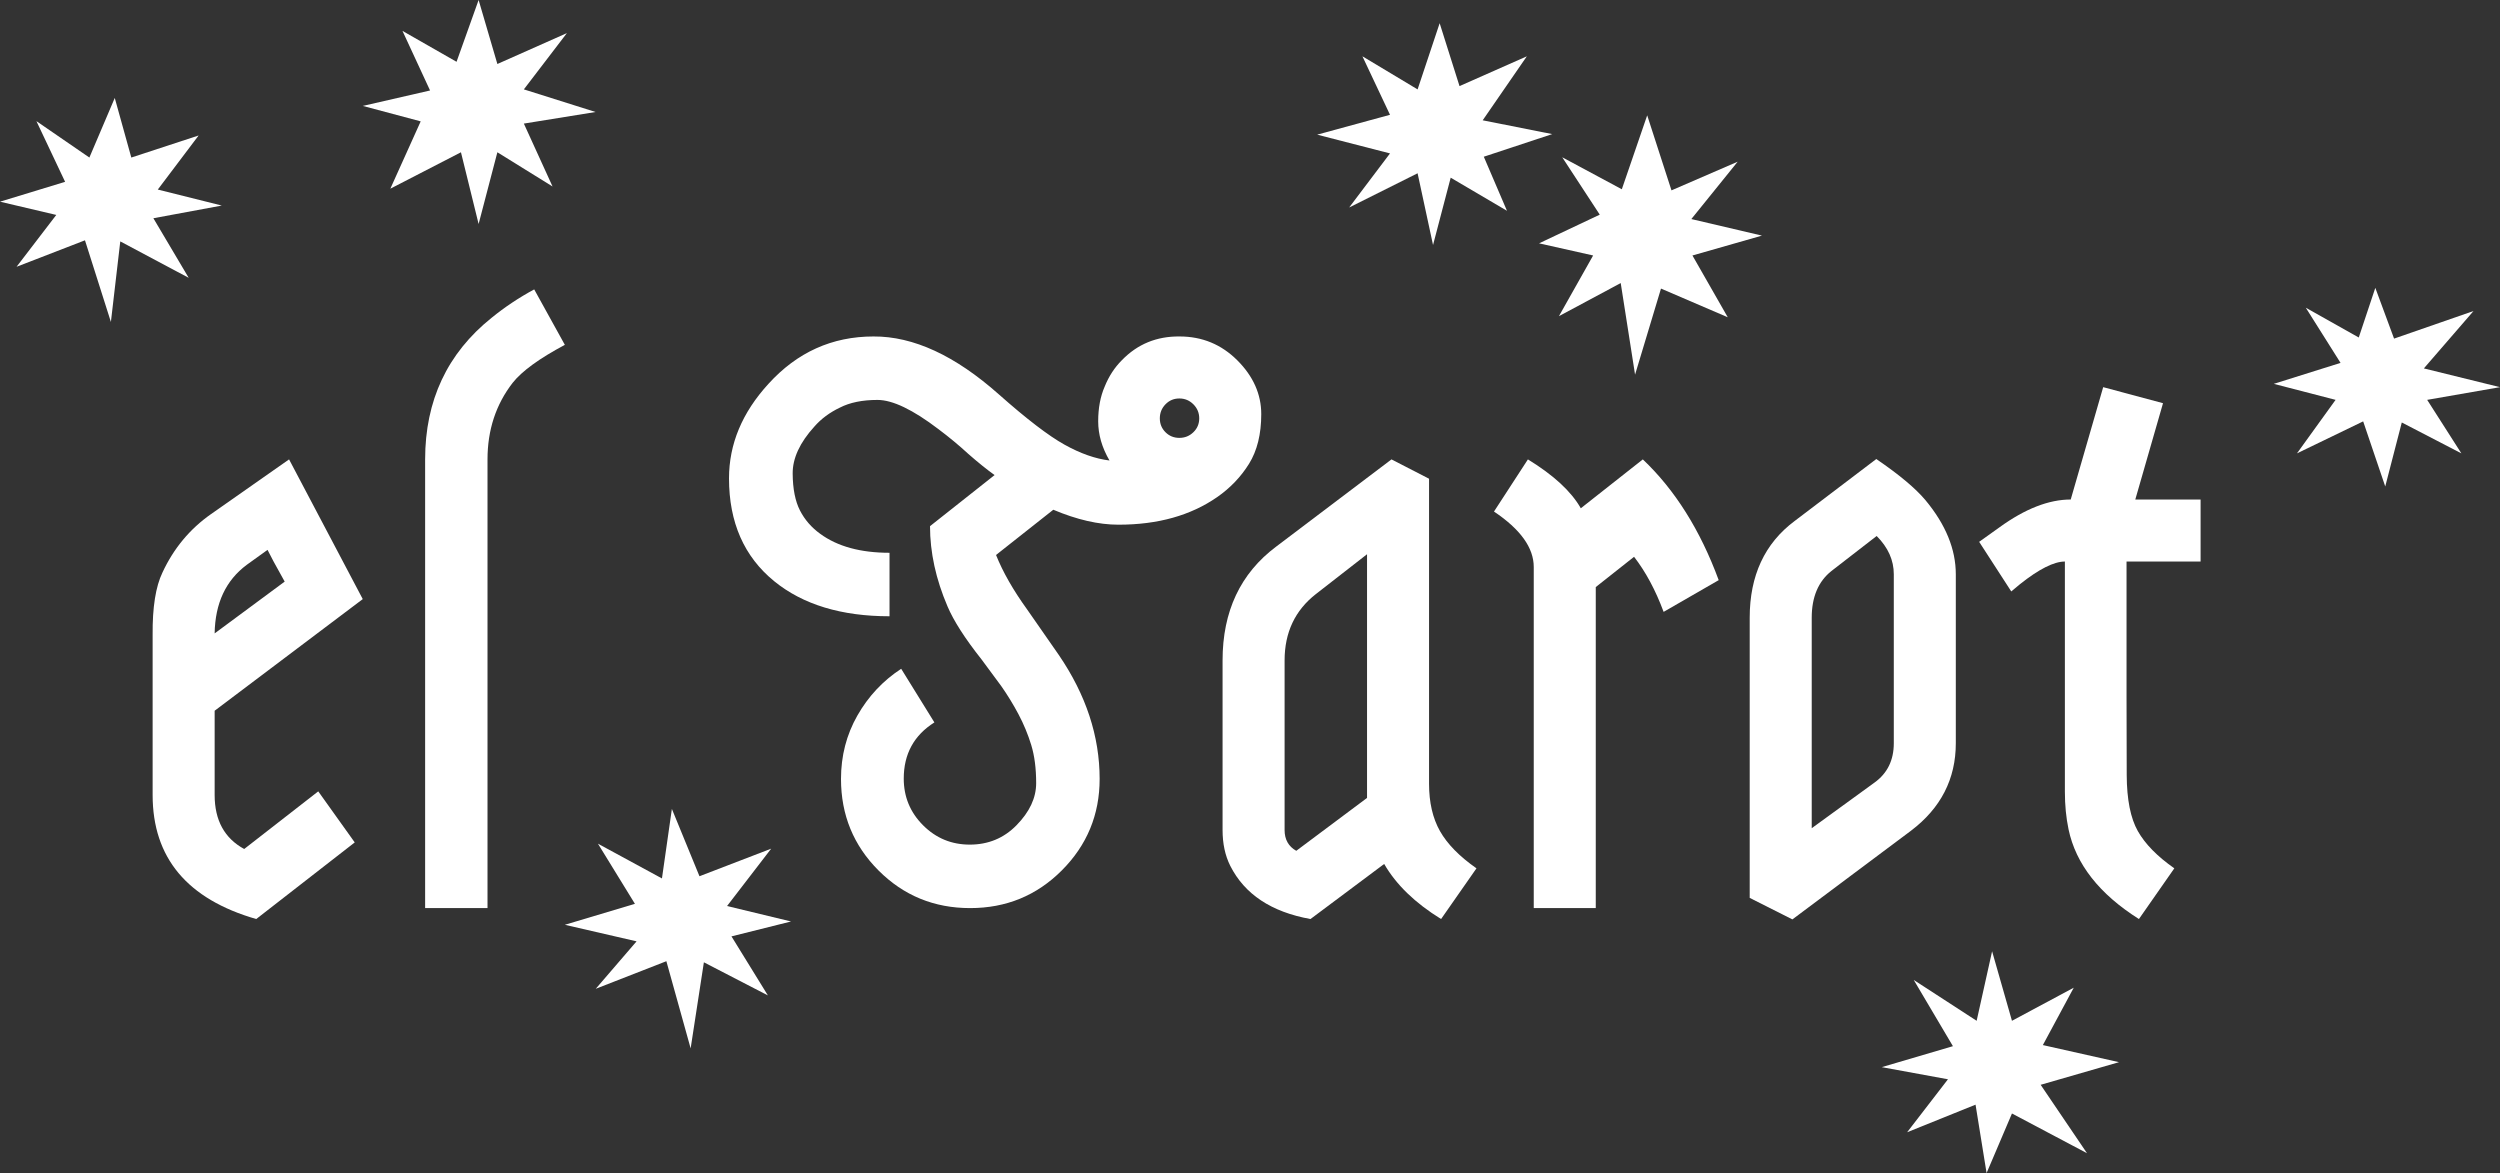 <?xml version="1.0" encoding="utf-8"?>
<!-- Generator: Adobe Illustrator 17.0.0, SVG Export Plug-In . SVG Version: 6.00 Build 0)  -->
<!DOCTYPE svg PUBLIC "-//W3C//DTD SVG 1.1//EN" "http://www.w3.org/Graphics/SVG/1.1/DTD/svg11.dtd">
<svg version="1.1" id="Laag_1" xmlns="http://www.w3.org/2000/svg" xmlns:xlink="http://www.w3.org/1999/xlink" x="0px" y="0px"
	 width="468.477px" height="219.823px" viewBox="0 0 468.477 219.823" enable-background="new 0 0 468.477 219.823"
	 xml:space="preserve">
<rect x="0" y="0" width="468.477" height="219.823" fill="#333333" stroke="none"/>
<g>
	<path fill="#FFFFFF" d="M48.015,172.219c-12.943-3.736-19.414-11.484-19.414-23.242v-30.01c-0.046-5.149,0.569-9.046,1.846-11.689
		c2.096-4.512,5.127-8.157,9.092-10.938l14.629-10.254l13.809,26.182l-27.754,20.918v15.791c0,4.74,1.846,8.112,5.537,10.117
		l13.877-10.801l6.836,9.57L48.015,172.219z M46.238,105.842c-3.92,2.917-5.925,7.201-6.016,12.852l13.125-9.707
		c-1.687-3.008-2.758-4.99-3.213-5.947L46.238,105.842z"/>
	<path fill="#FFFFFF" d="M105.847,64.621c-4.785,2.553-8.044,4.922-9.775,7.109c-3.145,4.057-4.717,8.842-4.717,14.355v84.082
		H79.665V86.086c0-11.028,4.146-19.869,12.441-26.523c2.461-2.005,5.127-3.782,7.998-5.332L105.847,64.621z"/>
	<path fill="#FFFFFF" d="M228.074,93.161c-2.461,1.709-5.229,2.997-8.306,3.862c-3.076,0.866-6.472,1.299-10.186,1.299
		c-3.715,0-7.782-0.934-12.202-2.803l-10.732,8.477c1.275,3.19,3.213,6.586,5.811,10.186l5.947,8.545
		c5.104,7.475,7.656,15.222,7.656,23.242c0,6.699-2.37,12.419-7.109,17.158c-4.694,4.694-10.414,7.041-17.158,7.041
		c-6.745,0-12.465-2.347-17.158-7.041c-4.694-4.693-7.041-10.413-7.041-17.158c0-4.329,1.025-8.294,3.076-11.895
		c2.051-3.6,4.785-6.517,8.203-8.75l6.221,10.049c-3.828,2.416-5.742,5.925-5.742,10.527c0,3.418,1.207,6.335,3.623,8.75
		c2.415,2.416,5.332,3.623,8.75,3.623c3.463,0,6.38-1.207,8.75-3.623c2.461-2.506,3.691-5.138,3.691-7.896
		c0-2.757-0.308-5.138-0.923-7.144c-0.615-2.005-1.413-3.931-2.393-5.776c-0.98-1.846-2.062-3.611-3.247-5.298l-3.691-4.99
		c-3.1-3.919-5.219-7.223-6.357-9.912c-2.188-5.104-3.281-10.117-3.281-15.039l12.1-9.57c-1.459-1.048-3.1-2.369-4.922-3.965
		c-1.732-1.595-3.601-3.145-5.605-4.648c-4.785-3.646-8.591-5.469-11.416-5.469c-2.826,0-5.173,0.479-7.041,1.436
		c-1.914,0.912-3.51,2.097-4.785,3.555c-2.734,3.008-4.091,5.947-4.067,8.818c0.022,2.871,0.479,5.173,1.367,6.904
		c0.889,1.732,2.153,3.19,3.794,4.375c3.235,2.37,7.564,3.555,12.988,3.555v11.895c-9.023,0-16.225-2.188-21.602-6.562
		c-5.651-4.603-8.477-11.028-8.477-19.277c0-6.426,2.461-12.327,7.383-17.705c5.377-5.924,11.939-8.887,19.688-8.887
		c7.474-0.045,15.312,3.578,23.516,10.869c5.195,4.604,9.285,7.736,12.271,9.399c2.984,1.664,5.799,2.655,8.442,2.974
		c-1.413-2.415-2.119-4.864-2.119-7.349c0-2.483,0.41-4.659,1.23-6.528c0.774-1.914,1.846-3.555,3.213-4.922
		c2.916-3.008,6.517-4.488,10.801-4.443c4.238,0,7.85,1.493,10.835,4.478c2.984,2.985,4.478,6.347,4.478,10.083
		c0,3.737-0.764,6.836-2.29,9.297C232.528,89.367,230.534,91.452,228.074,93.161z M220.998,74.67c-1.025,0-1.892,0.365-2.598,1.094
		c-0.707,0.729-1.06,1.606-1.06,2.632s0.353,1.892,1.06,2.598c0.706,0.707,1.572,1.06,2.598,1.06s1.902-0.353,2.632-1.06
		c0.729-0.706,1.094-1.572,1.094-2.598s-0.365-1.902-1.094-2.632C222.901,75.035,222.024,74.67,220.998,74.67z"/>
	<path fill="#FFFFFF" d="M270.046,172.219c-4.877-3.008-8.432-6.448-10.664-10.322l-13.809,10.322
		c-7.338-1.322-12.351-4.648-15.039-9.98c-0.957-1.914-1.436-4.146-1.436-6.699v-31.787c0-9.205,3.35-16.314,10.049-21.328
		l21.602-16.338l7.041,3.623v57.148c0,3.51,0.684,6.472,2.051,8.887c1.367,2.416,3.646,4.74,6.836,6.973L270.046,172.219z
		 M240.72,155.539c0,1.777,0.729,3.076,2.188,3.896l13.262-9.912v-45.664l-9.57,7.451c-3.92,3.054-5.879,7.201-5.879,12.441V155.539
		z"/>
	<path fill="#FFFFFF" d="M286.316,86.086c4.83,2.963,8.135,6.016,9.912,9.16l11.621-9.16c6.016,5.697,10.755,13.239,14.219,22.627
		l-10.322,5.947c-1.504-4.056-3.35-7.496-5.537-10.322l-7.178,5.674v60.156h-11.621v-63.916c0-3.6-2.484-7.063-7.451-10.391
		L286.316,86.086z"/>
	<path fill="#FFFFFF" d="M327.878,168.254v-52.5c0-7.884,2.803-13.922,8.408-18.115l15.312-11.621
		c4.283,2.917,7.359,5.492,9.229,7.725c3.782,4.558,5.674,9.184,5.674,13.877v31.65c0,6.699-2.803,12.168-8.408,16.406
		l-22.217,16.611L327.878,168.254z M343.191,107.004c-2.461,1.96-3.691,4.877-3.691,8.75v39.443l11.758-8.545
		c2.415-1.731,3.623-4.192,3.623-7.383v-31.65c0-2.643-1.071-5.035-3.213-7.178L343.191,107.004z"/>
	<path fill="#FFFFFF" d="M386.941,105.226c-2.051,0-4.854,1.413-8.408,4.238l-1.641,1.367l-6.016-9.297l3.828-2.734
		c4.785-3.463,9.229-5.195,13.33-5.195l6.084-21.055l11.211,3.008l-5.195,18.047h12.236v11.621h-13.877v25.361
		c0,5.195,0.011,10.083,0.034,14.663c0.022,4.58,0.718,8.078,2.085,10.493c1.367,2.416,3.646,4.74,6.836,6.973l-6.631,9.502
		c-7.429-4.693-11.826-10.299-13.193-16.816c-0.456-2.188-0.684-4.534-0.684-7.041V105.226z"/>
</g>
<polygon fill="#FFFFFF" points="24.607,29.523 21.505,18.357 16.749,29.523 6.824,22.699 12.2,34.072 0,37.794 10.546,40.276 
	3.102,49.994 15.922,45.031 20.781,60.333 22.539,45.238 35.359,52.062 28.742,40.896 41.562,38.518 29.569,35.52 37.22,25.387 "/>
<polygon fill="#FFFFFF" points="89.688,0 85.552,11.58 75.42,5.79 80.589,16.956 67.976,19.851 78.832,22.746 73.145,35.359 
	86.379,28.535 89.688,41.976 93.203,28.535 103.542,34.946 98.166,23.159 111.606,20.988 98.166,16.749 106.23,6.203 93.203,11.993 
	"/>
<polygon fill="#FFFFFF" points="269.778,4.348 265.643,16.755 255.304,10.551 260.473,21.511 246.826,25.233 260.473,28.748 
	252.823,38.88 265.643,32.47 268.538,45.91 271.846,33.297 282.392,39.5 278.05,29.368 290.87,25.129 277.843,22.544 
	286.114,10.551 273.5,16.134 "/>
<polygon fill="#FFFFFF" points="308.67,21.613 303.914,35.467 292.748,29.471 299.779,40.223 288.406,45.599 298.538,47.874 
	292.128,59.247 303.708,53.043 306.396,70.206 311.255,54.077 323.765,59.453 317.148,47.874 330.175,44.152 316.941,41.05 
	325.626,30.298 313.219,35.674 "/>
<polygon fill="#FFFFFF" points="445.111,53.941 442.009,63.246 432.084,57.663 438.597,68.002 426.087,71.931 437.667,74.929 
	430.429,84.958 442.836,78.961 446.972,91.161 450.073,79.168 461.239,84.958 454.829,74.929 468.477,72.551 454.209,69.036 
	463.514,58.283 448.626,63.453 "/>
<polygon fill="#FFFFFF" points="125.904,151.585 124.043,164.612 112.05,158.099 118.977,169.368 105.847,173.297 119.288,176.398 
	111.637,185.29 124.871,180.12 129.42,196.456 131.901,180.327 143.894,186.531 137.071,175.468 148.237,172.676 136.243,169.781 
	144.515,159.029 131.074,164.198 "/>
<polygon fill="#FFFFFF" points="373.301,178.261 370.406,191.288 358.62,183.637 365.96,196.044 352.623,199.973 365.03,202.247 
	357.379,212.173 370.199,207.003 372.267,219.823 377.023,208.657 391.084,216.101 382.399,203.281 397.08,199.042 382.813,195.837 
	388.602,185.085 377.023,191.288 "/>
</svg>
